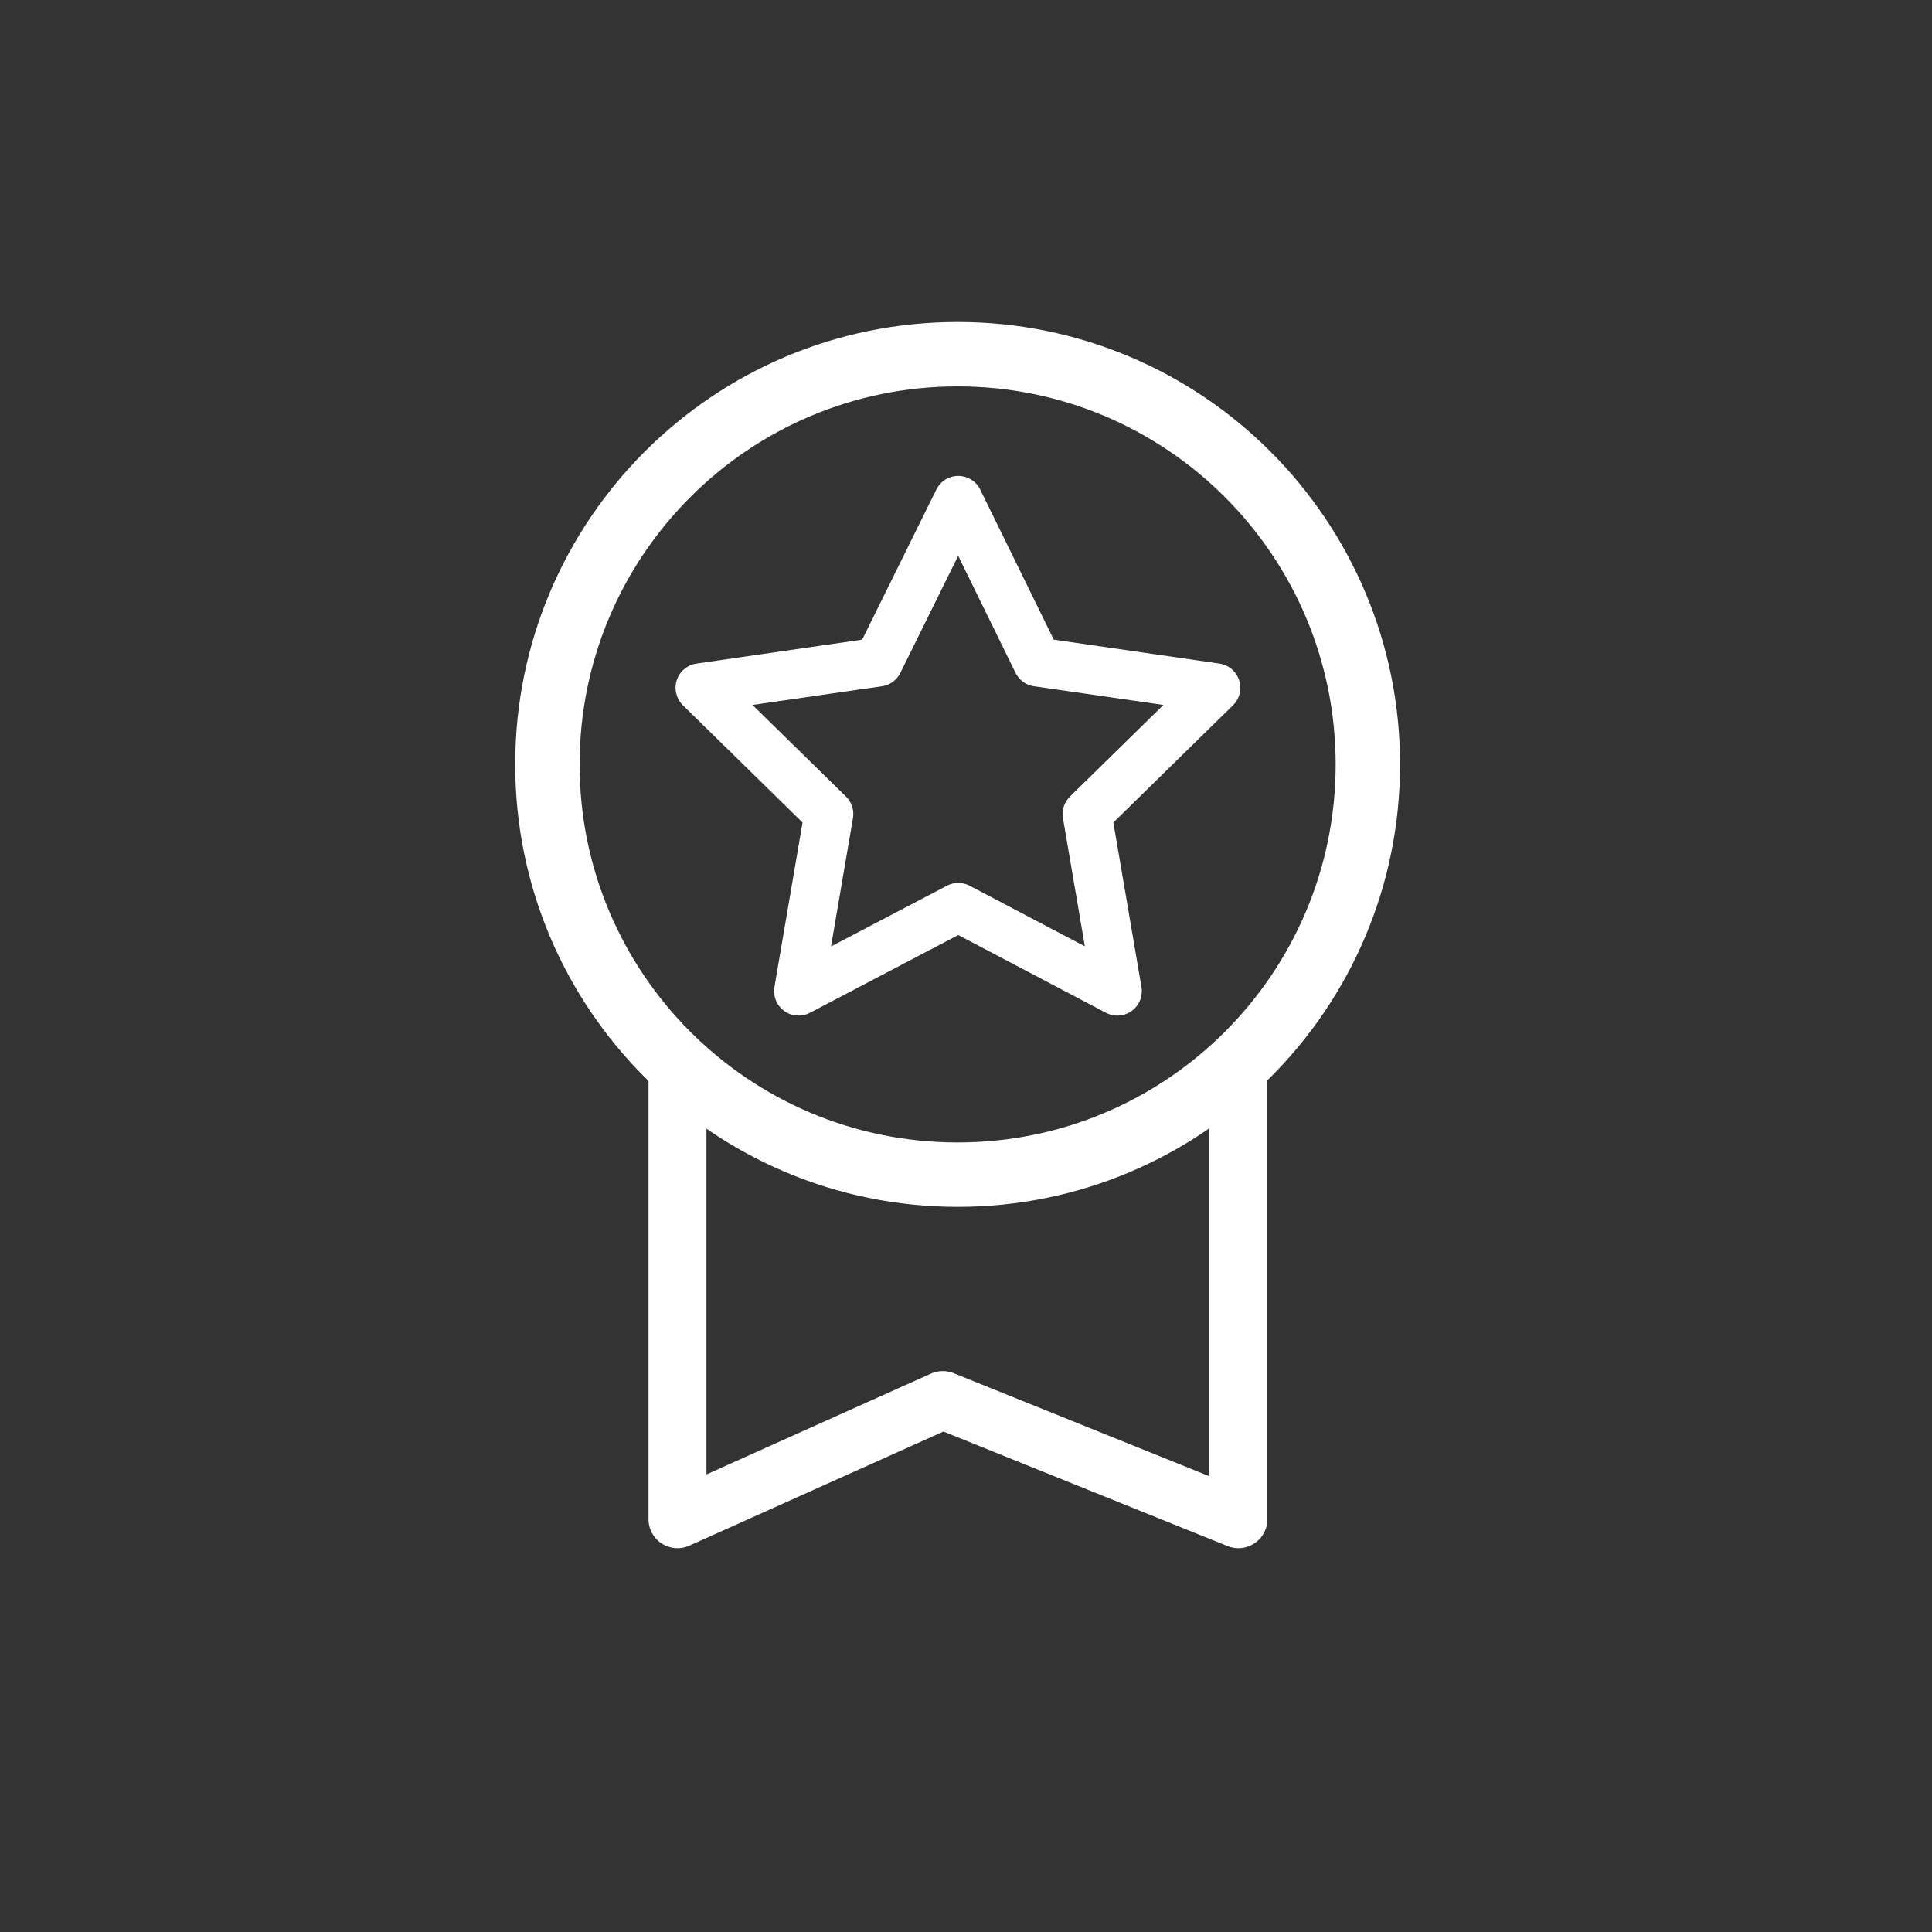 <svg width="30" height="30" viewBox="0 0 30 30" fill="none" xmlns="http://www.w3.org/2000/svg">
<rect x="0" y="0" width="30" height="30" fill="#333333" stroke="none"/>
<g clip-path="url(#clip0_2440_4828)">
<path d="M14.87 18.24C18.388 18.24 21.24 15.388 21.24 11.87C21.24 8.352 18.388 5.5 14.87 5.5C11.352 5.5 8.5 8.352 8.5 11.87C8.5 15.388 11.352 18.24 14.87 18.24Z" stroke="white" stroke-miterlimit="10"/>
<path d="M19.23 16.5V23.59L14.64 21.74L10.52 23.59V16.5" stroke="white" stroke-width="0.9" stroke-linecap="round" stroke-linejoin="round"/>
<path d="M14.88 7.77L16.11 10.28L18.88 10.68L16.88 12.64L17.35 15.39L14.88 14.09L12.4 15.39L12.87 12.64L10.87 10.68L13.64 10.28L14.88 7.77Z" stroke="white" stroke-width="0.76" stroke-linecap="round" stroke-linejoin="round"/>
</g>
<defs>
<clipPath id="clip0_2440_4828">
<rect width="13.75" height="19.04" fill="white" transform="translate(8 5)"/>
</clipPath>
</defs>
</svg>
